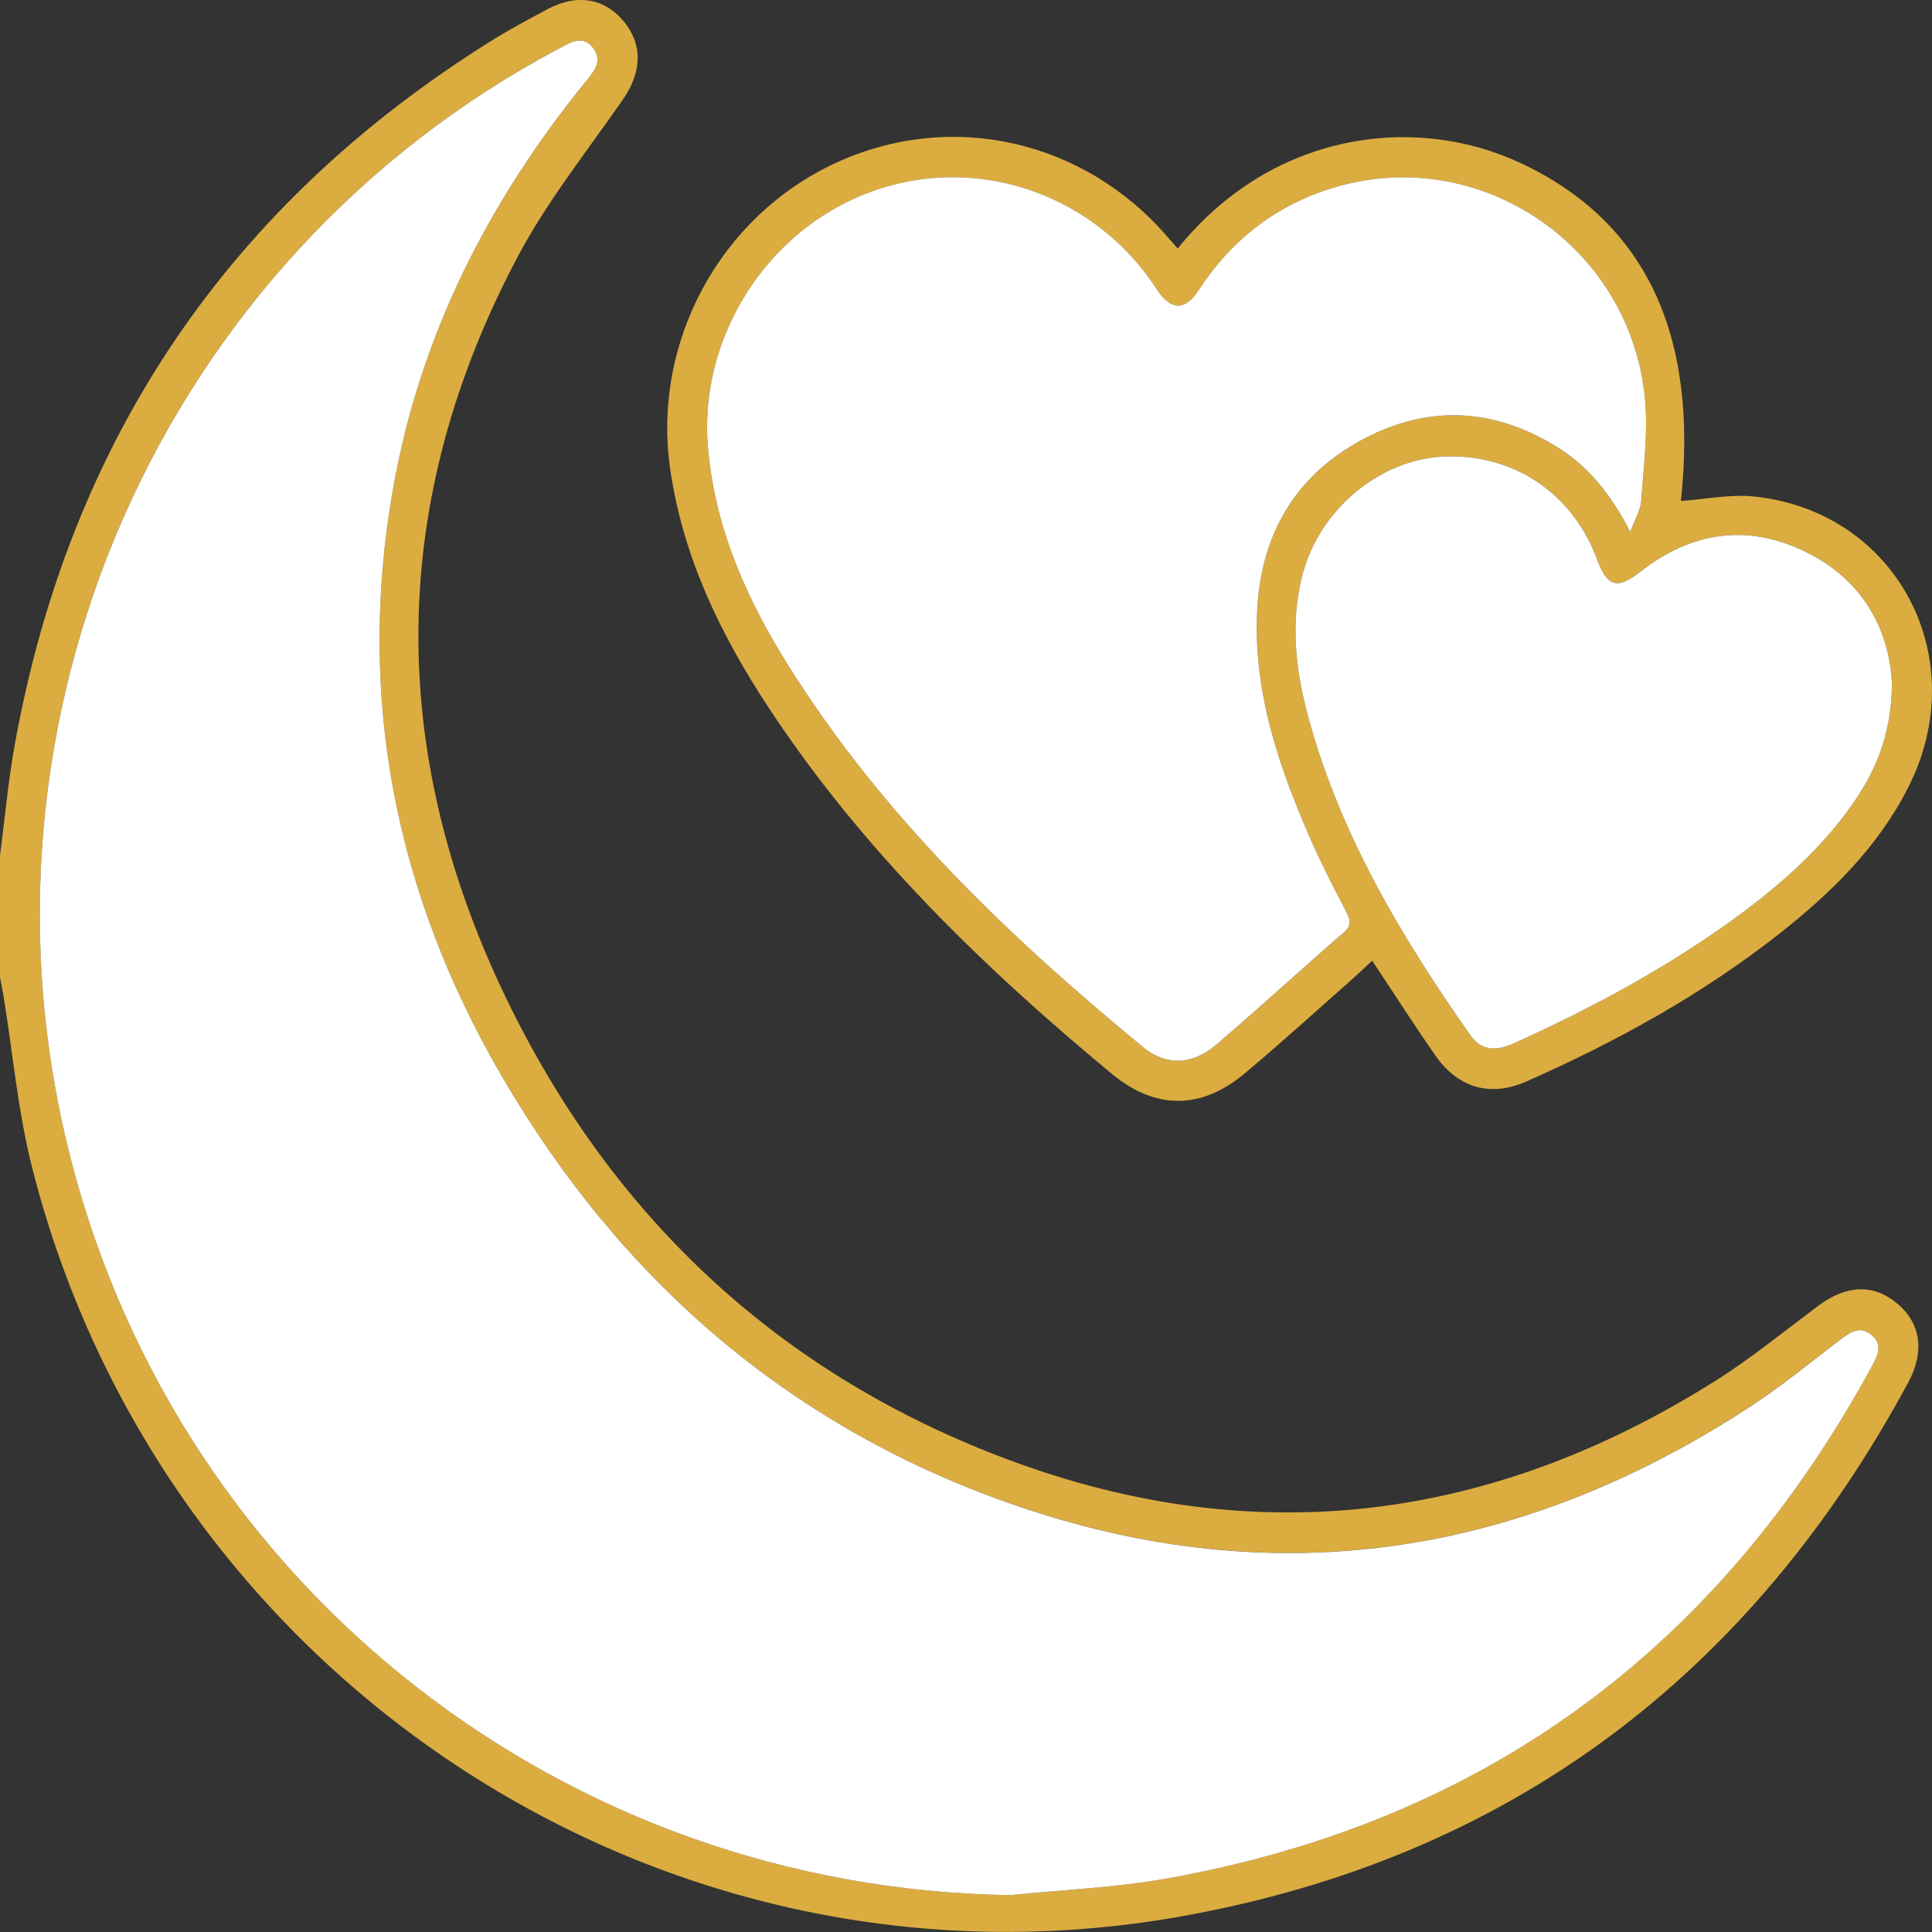 <svg width="35" height="35" viewBox="0 0 35 35" fill="none" xmlns="http://www.w3.org/2000/svg">
<rect x="0" y="0" width="35" height="35" fill="#333333" stroke="none"/>
<path d="M0 15.502C0.089 14.822 0.149 14.138 0.272 13.465C1.275 7.943 4.158 3.706 8.89 0.746C9.229 0.535 9.581 0.345 9.933 0.159C10.458 -0.116 10.945 -0.032 11.293 0.379C11.647 0.798 11.632 1.3 11.288 1.797C10.639 2.736 9.916 3.639 9.383 4.642C7.031 9.073 7.001 13.592 9.169 18.083C11.099 22.079 14.156 24.922 18.311 26.46C22.774 28.114 27.04 27.552 31.057 25.027C31.712 24.616 32.317 24.122 32.938 23.657C33.447 23.275 33.939 23.254 34.371 23.615C34.794 23.968 34.874 24.481 34.57 25.044C31.698 30.366 27.324 33.66 21.397 34.717C12.037 36.39 2.942 30.442 0.583 21.156C0.325 20.14 0.233 19.08 0.063 18.04C0.045 17.928 0.021 17.817 0 17.705C0 16.971 0 16.237 0 15.502ZM18.304 34.332C19.254 34.233 20.215 34.195 21.153 34.027C26.88 32.998 31.123 29.879 33.912 24.743C34.014 24.556 34.115 24.363 33.908 24.187C33.692 24.002 33.516 24.134 33.333 24.272C32.779 24.693 32.237 25.136 31.654 25.515C27.515 28.198 23.088 28.883 18.404 27.272C14.338 25.875 11.254 23.213 9.088 19.492C7.172 16.199 6.453 12.653 7.116 8.868C7.606 6.082 8.847 3.645 10.617 1.469C10.767 1.284 10.927 1.098 10.74 0.863C10.561 0.638 10.355 0.759 10.158 0.863C2.905 4.687 -0.776 13.061 1.292 21.032C3.308 28.806 10.256 34.217 18.304 34.332Z" fill="#dbad40"/>
<path d="M21.336 4.502C23.039 2.39 25.619 2.053 27.544 2.952C29.804 4.008 30.775 6.051 30.451 9.075C30.897 9.045 31.351 8.948 31.79 8.996C34.361 9.273 35.752 11.907 34.579 14.245C34.032 15.335 33.185 16.165 32.246 16.906C30.839 18.015 29.283 18.871 27.652 19.592C27 19.88 26.415 19.712 26.003 19.121C25.618 18.568 25.255 18 24.858 17.404C24.713 17.538 24.577 17.668 24.435 17.793C23.81 18.345 23.192 18.907 22.554 19.442C21.758 20.11 20.93 20.108 20.137 19.45C17.788 17.502 15.613 15.387 13.922 12.816C13.054 11.497 12.374 10.096 12.142 8.504C11.809 6.211 13.034 3.925 15.14 2.952C17.225 1.988 19.638 2.529 21.16 4.302C21.211 4.36 21.263 4.419 21.336 4.502ZM29.535 9.637C29.62 9.404 29.722 9.239 29.734 9.069C29.776 8.454 29.858 7.832 29.8 7.224C29.538 4.466 26.834 2.623 24.207 3.387C23.149 3.695 22.321 4.327 21.716 5.258C21.474 5.629 21.223 5.629 20.975 5.27C20.936 5.214 20.9 5.156 20.86 5.1C19.699 3.448 17.598 2.787 15.74 3.489C13.866 4.196 12.65 6.143 12.826 8.12C12.955 9.565 13.522 10.843 14.274 12.046C15.978 14.77 18.259 16.955 20.712 18.975C21.122 19.313 21.602 19.294 22.027 18.932C22.809 18.264 23.566 17.568 24.342 16.894C24.492 16.764 24.465 16.663 24.388 16.515C24.172 16.099 23.953 15.683 23.764 15.254C23.179 13.925 22.706 12.563 22.774 11.079C22.84 9.673 23.475 8.596 24.723 7.943C25.91 7.323 27.093 7.398 28.229 8.113C28.793 8.467 29.191 8.976 29.535 9.637ZM34.274 12.379C34.228 11.423 33.76 10.509 32.706 9.994C31.655 9.483 30.647 9.632 29.726 10.349C29.298 10.682 29.119 10.639 28.932 10.132C28.489 8.931 27.414 8.212 26.149 8.271C24.986 8.325 23.896 9.239 23.594 10.419C23.379 11.254 23.464 12.087 23.678 12.903C24.246 15.066 25.369 16.949 26.638 18.755C26.844 19.047 27.121 19.037 27.428 18.899C28.772 18.293 30.066 17.599 31.271 16.745C32.105 16.155 32.881 15.5 33.488 14.666C33.941 14.046 34.266 13.373 34.274 12.379Z" fill="#dbad40"/>
<path d="M18.304 34.332C10.256 34.217 3.307 28.806 1.292 21.033C-0.776 13.062 2.905 4.687 10.158 0.863C10.355 0.759 10.561 0.638 10.74 0.863C10.927 1.098 10.767 1.285 10.617 1.469C8.847 3.646 7.606 6.083 7.117 8.869C6.454 12.654 7.172 16.2 9.089 19.494C11.254 23.214 14.339 25.875 18.405 27.274C23.089 28.885 27.516 28.2 31.655 25.516C32.238 25.139 32.779 24.695 33.334 24.273C33.517 24.135 33.693 24.004 33.909 24.188C34.116 24.364 34.014 24.556 33.913 24.745C31.123 29.88 26.881 33 21.154 34.028C20.216 34.196 19.255 34.234 18.304 34.332Z" fill="white"/>
<path d="M29.535 9.637C29.192 8.976 28.794 8.467 28.229 8.112C27.093 7.398 25.911 7.322 24.723 7.942C23.475 8.594 22.84 9.672 22.774 11.078C22.705 12.562 23.179 13.924 23.764 15.253C23.953 15.682 24.171 16.098 24.387 16.514C24.465 16.663 24.491 16.764 24.342 16.893C23.566 17.567 22.809 18.263 22.027 18.931C21.603 19.294 21.122 19.312 20.712 18.974C18.259 16.955 15.977 14.769 14.274 12.045C13.521 10.842 12.954 9.564 12.826 8.119C12.65 6.141 13.866 4.194 15.74 3.488C17.598 2.787 19.699 3.448 20.86 5.099C20.9 5.155 20.937 5.213 20.975 5.27C21.223 5.628 21.474 5.629 21.715 5.257C22.321 4.326 23.149 3.694 24.207 3.386C26.834 2.623 29.538 4.466 29.8 7.223C29.858 7.831 29.776 8.453 29.733 9.068C29.721 9.24 29.619 9.404 29.535 9.637Z" fill="white"/>
<path d="M34.274 12.379C34.266 13.373 33.941 14.046 33.488 14.667C32.88 15.501 32.104 16.155 31.272 16.746C30.066 17.6 28.772 18.293 27.428 18.899C27.12 19.038 26.843 19.048 26.638 18.755C25.37 16.95 24.246 15.066 23.678 12.904C23.464 12.088 23.379 11.255 23.594 10.419C23.896 9.239 24.986 8.326 26.149 8.271C27.414 8.213 28.489 8.932 28.932 10.133C29.119 10.64 29.299 10.683 29.726 10.35C30.647 9.632 31.655 9.483 32.706 9.995C33.76 10.508 34.228 11.423 34.274 12.379Z" fill="white"/>
</svg>
